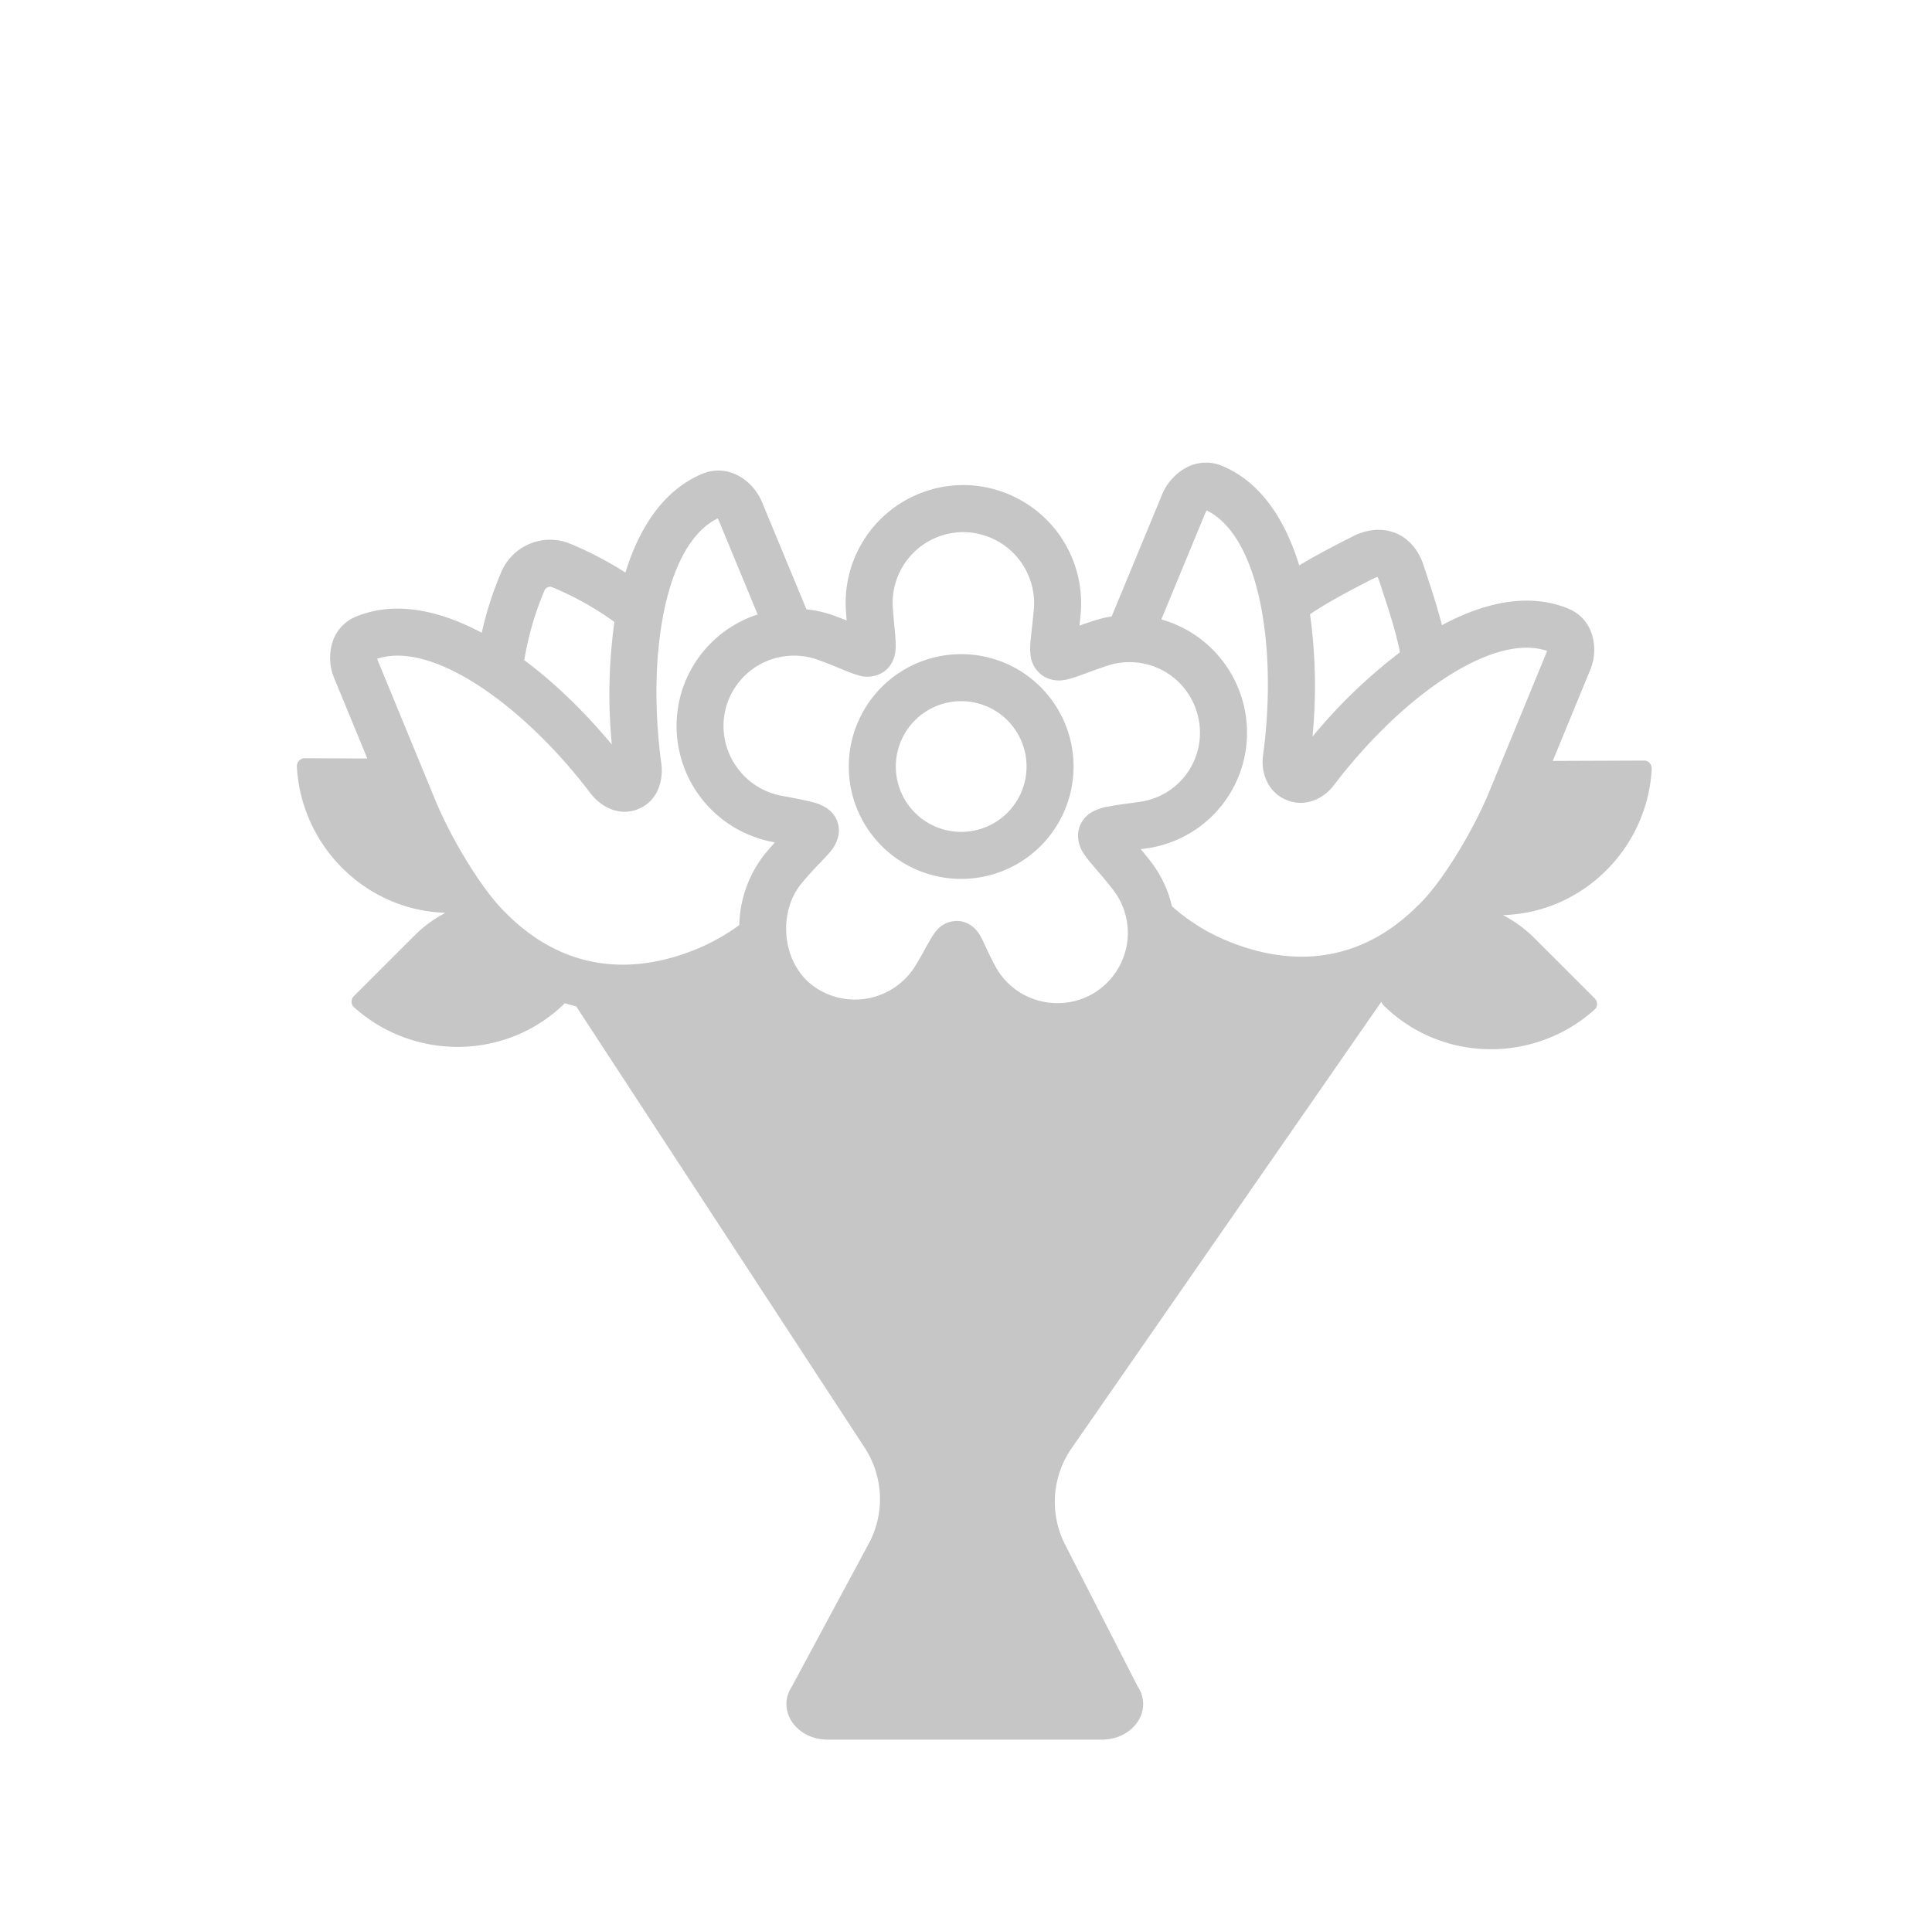 <svg xmlns="http://www.w3.org/2000/svg" width="79" height="78" fill="none"><path fill="#C6C6C6" d="M36.053 28.098a4.595 4.595 0 1 1 6.499 6.5 4.595 4.595 0 0 1-6.499-6.5Zm5.14 1.36a2.672 2.672 0 1 0-3.78 3.78 2.672 2.672 0 0 0 3.78-3.78Z"/><path fill="#C6C6C6" d="m15.019 31.02-1.348-3.272a2.165 2.165 0 0 1-.106-1.379 1.67 1.67 0 0 1 .968-1.142c1.648-.69 3.49-.243 5.165.651.19-.852.459-1.685.801-2.489a2.167 2.167 0 0 1 2.813-1.154l.004.001c.785.327 1.54.721 2.257 1.18.553-1.788 1.532-3.375 3.165-4.048a1.7 1.7 0 0 1 1.498.111c.408.231.729.606.92 1.046l1.82 4.394c.392.041.777.13 1.148.265.18.065.347.129.496.189a13.85 13.85 0 0 1-.028-.372 4.815 4.815 0 0 1 4.891-5.163h.006a4.833 4.833 0 0 1 4.701 5.245l-.049.5c.167-.058.352-.123.558-.19.247-.081.5-.143.757-.184l2.066-4.994.008-.017c.187-.438.51-.804.922-1.044a1.7 1.7 0 0 1 1.498-.111c1.641.675 2.624 2.278 3.175 4.08.772-.465 1.569-.87 2.012-1.096l.163-.082c.437-.227 1.03-.384 1.633-.191.652.206 1.074.736 1.285 1.388l.125.38c.183.55.425 1.288.618 2.046 1.68-.905 3.532-1.362 5.192-.667a1.669 1.669 0 0 1 .968 1.142c.119.444.08.938-.106 1.378l-1.524 3.7.16-.003 3.576-.014c.19 0 .313.15.313.34-.174 3.247-2.817 5.89-6.084 5.98.446.23.86.527 1.23.886l2.53 2.529c.121.122.121.34-.014.448-2.461 2.216-6.282 2.175-8.66-.204l-.06-.113-12.666 18.26a3.846 3.846 0 0 0-.26 3.946l2.964 5.793c.64.965-.163 2.175-1.468 2.175H33.849c-1.305 0-2.107-1.21-1.468-2.175l3.142-5.84a3.846 3.846 0 0 0-.167-3.925l-11.797-18.05a7.266 7.266 0 0 1-.462-.125c-2.382 2.338-6.172 2.365-8.62.163-.135-.109-.135-.326-.013-.449l2.529-2.528a5.164 5.164 0 0 1 1.198-.87l-.013-.017c-3.245-.113-5.866-2.745-6.039-5.979a.33.33 0 0 1 .313-.34l2.567.011Zm14.373-9.734a.397.397 0 0 0-.05-.083c-.95.465-1.704 1.657-2.134 3.53-.436 1.905-.469 4.26-.167 6.487.094.706-.147 1.534-.931 1.861-.786.33-1.543-.083-1.972-.647-1.36-1.796-3.053-3.445-4.717-4.492-1.623-1.02-2.998-1.334-3.996-1 .004.022.01.043.02.063l2.381 5.781v.003c.642 1.53 1.872 3.585 2.83 4.52l.012.013c2.322 2.346 5.085 2.611 7.824 1.488a8.35 8.35 0 0 0 1.738-.98 4.84 4.84 0 0 1 1.058-2.92c.13-.157.263-.31.398-.461l-.11-.02a4.827 4.827 0 0 1-3.752-5.966 4.796 4.796 0 0 1 3.157-3.334l-1.59-3.843Zm17.627 13.902a4.75 4.75 0 0 1 .902 1.875 7.962 7.962 0 0 0 2.273 1.42c2.738 1.123 5.503.859 7.825-1.488l.014-.013c.957-.933 2.186-2.989 2.828-4.52l2.377-5.776.004-.004a.32.32 0 0 0 .018-.064c-.996-.336-2.37-.022-3.994.998-1.663 1.045-3.354 2.696-4.718 4.489-.453.602-1.222.918-1.959.605-.728-.31-1.041-1.074-.943-1.814.301-2.227.269-4.584-.168-6.489-.43-1.873-1.185-3.067-2.133-3.53a.555.555 0 0 0-.051.084l-1.807 4.37a4.816 4.816 0 0 1 3.419 5.536 4.772 4.772 0 0 1-4.019 3.828l-.239.032c.113.14.24.294.371.461Zm-21.896-9.753a12.584 12.584 0 0 0-2.541-1.42.245.245 0 0 0-.313.122l-.001.004c-.393.923-.67 1.883-.831 2.856 1.282.956 2.512 2.165 3.581 3.453a21.386 21.386 0 0 1 .105-5.015Zm32.12 1.243c-.16-.84-.467-1.76-.714-2.514l-.14-.431a.72.72 0 0 0-.058-.137.637.637 0 0 0-.153.057l-.163.081c-.598.308-1.648.843-2.448 1.386a21.39 21.39 0 0 1 .102 5.004 21.573 21.573 0 0 1 3.574-3.446ZM29.68 28.96c-.425 1.606.615 3.263 2.258 3.58l.321.06c.41.079.762.147 1.004.215.21.052.408.141.585.265a1.09 1.09 0 0 1 .437 1.078 1.44 1.44 0 0 1-.31.642c-.095.122-.218.25-.328.365l-.076.08c-.222.232-.49.513-.802.891-.976 1.18-.813 3.287.541 4.225l.004.005a2.9 2.9 0 0 0 4.13-.892c.187-.309.315-.543.426-.744l.147-.264a2.69 2.69 0 0 1 .249-.376l.004-.005a1.088 1.088 0 0 1 .962-.416c.22.026.427.12.59.27.084.077.157.165.218.26.079.123.148.269.197.375l.06.127c.102.22.224.486.408.824.792 1.462 2.678 1.944 4.088 1.049a2.88 2.88 0 0 0 .713-4.197 21.716 21.716 0 0 0-.664-.804l-.21-.247a4.248 4.248 0 0 1-.318-.416 1.342 1.342 0 0 1-.234-.767 1.124 1.124 0 0 1 .582-.94c.183-.098.38-.167.585-.205.323-.06.649-.112.976-.152l.396-.056a2.85 2.85 0 0 0 2.376-3.459 2.875 2.875 0 0 0-3.695-2.112c-.373.122-.637.22-.869.306-.137.05-.264.098-.396.143-.148.05-.331.111-.512.14a1.22 1.22 0 0 1-.89-.176 1.177 1.177 0 0 1-.494-.841 2.65 2.65 0 0 1-.002-.546c.015-.162.032-.323.05-.485l.01-.091c.025-.215.05-.464.077-.75a2.911 2.911 0 0 0-2.831-3.157 2.894 2.894 0 0 0-2.935 3.1c.022.284.045.527.062.738l.007.055c.018.184.033.36.04.503.012.147.02.351-.014.548-.033.193-.147.61-.585.838a1.235 1.235 0 0 1-.867.09 6.749 6.749 0 0 1-.756-.278c-.25-.103-.542-.224-.927-.364a2.887 2.887 0 0 0-3.79 1.967l.002.001Z"/></svg>